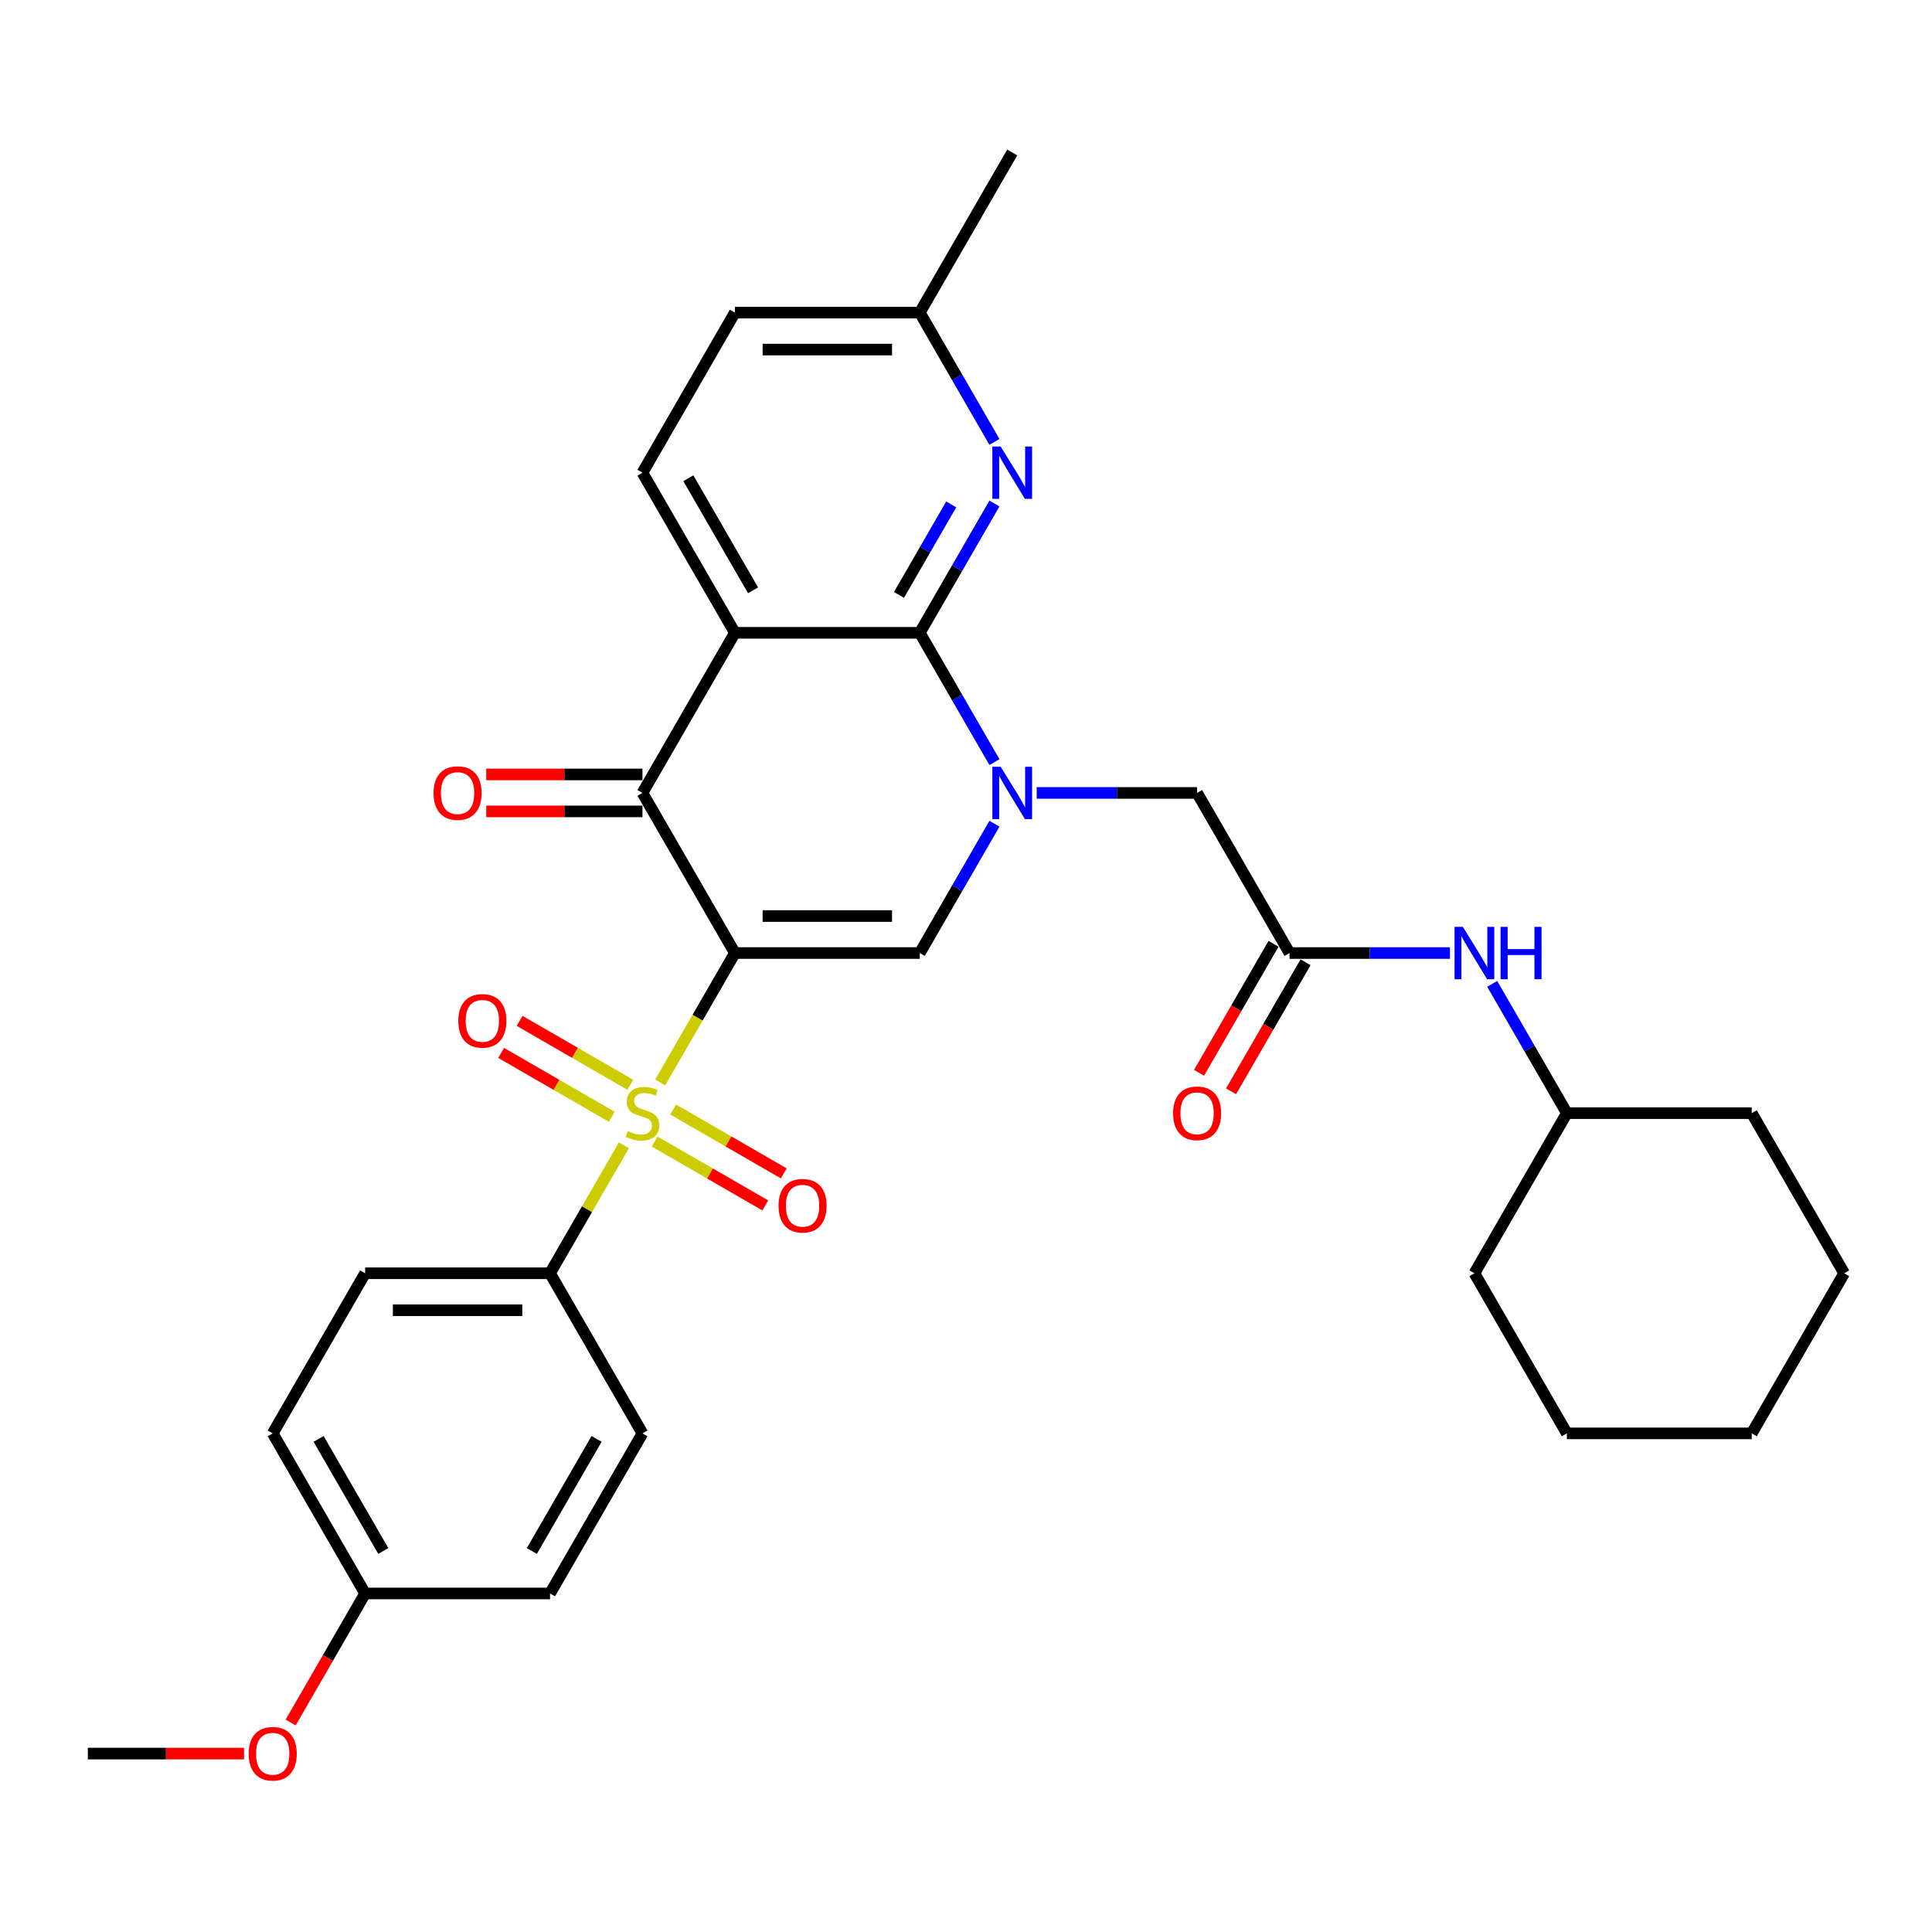 <?xml version='1.0' encoding='iso-8859-1'?>
<svg version='1.1' baseProfile='full'
              xmlns='http://www.w3.org/2000/svg'
                      xmlns:rdkit='http://www.rdkit.org/xml'
                      xmlns:xlink='http://www.w3.org/1999/xlink'
                  xml:space='preserve'
width='1000px' height='1000px' viewBox='0 0 1000 1000'>
<!-- END OF HEADER -->
<rect style='opacity:1.0;fill:#FFFFFF;stroke:none' width='1000' height='1000' x='0' y='0'> </rect>
<path class='bond-0' d='M 380.383,493.291 L 361.051,526.775' style='fill:none;fill-rule:evenodd;stroke:#000000;stroke-width:6px;stroke-linecap:butt;stroke-linejoin:miter;stroke-opacity:1' />
<path class='bond-0' d='M 361.051,526.775 L 341.718,560.26' style='fill:none;fill-rule:evenodd;stroke:#CCCC00;stroke-width:6px;stroke-linecap:butt;stroke-linejoin:miter;stroke-opacity:1' />
<path class='bond-4' d='M 380.383,493.291 L 332.536,410.418' style='fill:none;fill-rule:evenodd;stroke:#000000;stroke-width:6px;stroke-linecap:butt;stroke-linejoin:miter;stroke-opacity:1' />
<path class='bond-5' d='M 380.383,493.291 L 476.077,493.291' style='fill:none;fill-rule:evenodd;stroke:#000000;stroke-width:6px;stroke-linecap:butt;stroke-linejoin:miter;stroke-opacity:1' />
<path class='bond-5' d='M 394.737,474.152 L 461.722,474.152' style='fill:none;fill-rule:evenodd;stroke:#000000;stroke-width:6px;stroke-linecap:butt;stroke-linejoin:miter;stroke-opacity:1' />
<path class='bond-8' d='M 322.934,592.796 L 303.811,625.917' style='fill:none;fill-rule:evenodd;stroke:#CCCC00;stroke-width:6px;stroke-linecap:butt;stroke-linejoin:miter;stroke-opacity:1' />
<path class='bond-8' d='M 303.811,625.917 L 284.689,659.037' style='fill:none;fill-rule:evenodd;stroke:#000000;stroke-width:6px;stroke-linecap:butt;stroke-linejoin:miter;stroke-opacity:1' />
<path class='bond-11' d='M 326.239,561.479 L 297.6,544.944' style='fill:none;fill-rule:evenodd;stroke:#CCCC00;stroke-width:6px;stroke-linecap:butt;stroke-linejoin:miter;stroke-opacity:1' />
<path class='bond-11' d='M 297.6,544.944 L 268.96,528.409' style='fill:none;fill-rule:evenodd;stroke:#FF0000;stroke-width:6px;stroke-linecap:butt;stroke-linejoin:miter;stroke-opacity:1' />
<path class='bond-11' d='M 316.67,578.054 L 288.03,561.519' style='fill:none;fill-rule:evenodd;stroke:#CCCC00;stroke-width:6px;stroke-linecap:butt;stroke-linejoin:miter;stroke-opacity:1' />
<path class='bond-11' d='M 288.03,561.519 L 259.391,544.983' style='fill:none;fill-rule:evenodd;stroke:#FF0000;stroke-width:6px;stroke-linecap:butt;stroke-linejoin:miter;stroke-opacity:1' />
<path class='bond-12' d='M 338.833,590.849 L 367.472,607.384' style='fill:none;fill-rule:evenodd;stroke:#CCCC00;stroke-width:6px;stroke-linecap:butt;stroke-linejoin:miter;stroke-opacity:1' />
<path class='bond-12' d='M 367.472,607.384 L 396.112,623.919' style='fill:none;fill-rule:evenodd;stroke:#FF0000;stroke-width:6px;stroke-linecap:butt;stroke-linejoin:miter;stroke-opacity:1' />
<path class='bond-12' d='M 348.402,574.275 L 377.042,590.81' style='fill:none;fill-rule:evenodd;stroke:#CCCC00;stroke-width:6px;stroke-linecap:butt;stroke-linejoin:miter;stroke-opacity:1' />
<path class='bond-12' d='M 377.042,590.81 L 405.681,607.345' style='fill:none;fill-rule:evenodd;stroke:#FF0000;stroke-width:6px;stroke-linecap:butt;stroke-linejoin:miter;stroke-opacity:1' />
<path class='bond-1' d='M 514.719,426.36 L 495.398,459.826' style='fill:none;fill-rule:evenodd;stroke:#0000FF;stroke-width:6px;stroke-linecap:butt;stroke-linejoin:miter;stroke-opacity:1' />
<path class='bond-1' d='M 495.398,459.826 L 476.077,493.291' style='fill:none;fill-rule:evenodd;stroke:#000000;stroke-width:6px;stroke-linecap:butt;stroke-linejoin:miter;stroke-opacity:1' />
<path class='bond-2' d='M 514.719,394.475 L 495.398,361.01' style='fill:none;fill-rule:evenodd;stroke:#0000FF;stroke-width:6px;stroke-linecap:butt;stroke-linejoin:miter;stroke-opacity:1' />
<path class='bond-2' d='M 495.398,361.01 L 476.077,327.544' style='fill:none;fill-rule:evenodd;stroke:#000000;stroke-width:6px;stroke-linecap:butt;stroke-linejoin:miter;stroke-opacity:1' />
<path class='bond-9' d='M 536.593,410.418 L 578.105,410.418' style='fill:none;fill-rule:evenodd;stroke:#0000FF;stroke-width:6px;stroke-linecap:butt;stroke-linejoin:miter;stroke-opacity:1' />
<path class='bond-9' d='M 578.105,410.418 L 619.617,410.418' style='fill:none;fill-rule:evenodd;stroke:#000000;stroke-width:6px;stroke-linecap:butt;stroke-linejoin:miter;stroke-opacity:1' />
<path class='bond-6' d='M 476.077,327.544 L 495.398,294.079' style='fill:none;fill-rule:evenodd;stroke:#000000;stroke-width:6px;stroke-linecap:butt;stroke-linejoin:miter;stroke-opacity:1' />
<path class='bond-6' d='M 495.398,294.079 L 514.719,260.614' style='fill:none;fill-rule:evenodd;stroke:#0000FF;stroke-width:6px;stroke-linecap:butt;stroke-linejoin:miter;stroke-opacity:1' />
<path class='bond-6' d='M 465.298,307.935 L 478.823,284.51' style='fill:none;fill-rule:evenodd;stroke:#000000;stroke-width:6px;stroke-linecap:butt;stroke-linejoin:miter;stroke-opacity:1' />
<path class='bond-6' d='M 478.823,284.51 L 492.348,261.084' style='fill:none;fill-rule:evenodd;stroke:#0000FF;stroke-width:6px;stroke-linecap:butt;stroke-linejoin:miter;stroke-opacity:1' />
<path class='bond-32' d='M 476.077,327.544 L 380.383,327.544' style='fill:none;fill-rule:evenodd;stroke:#000000;stroke-width:6px;stroke-linecap:butt;stroke-linejoin:miter;stroke-opacity:1' />
<path class='bond-3' d='M 380.383,327.544 L 332.536,410.418' style='fill:none;fill-rule:evenodd;stroke:#000000;stroke-width:6px;stroke-linecap:butt;stroke-linejoin:miter;stroke-opacity:1' />
<path class='bond-10' d='M 380.383,327.544 L 332.536,244.671' style='fill:none;fill-rule:evenodd;stroke:#000000;stroke-width:6px;stroke-linecap:butt;stroke-linejoin:miter;stroke-opacity:1' />
<path class='bond-10' d='M 389.78,305.544 L 356.288,247.533' style='fill:none;fill-rule:evenodd;stroke:#000000;stroke-width:6px;stroke-linecap:butt;stroke-linejoin:miter;stroke-opacity:1' />
<path class='bond-14' d='M 332.536,400.848 L 292.105,400.848' style='fill:none;fill-rule:evenodd;stroke:#000000;stroke-width:6px;stroke-linecap:butt;stroke-linejoin:miter;stroke-opacity:1' />
<path class='bond-14' d='M 292.105,400.848 L 251.675,400.848' style='fill:none;fill-rule:evenodd;stroke:#FF0000;stroke-width:6px;stroke-linecap:butt;stroke-linejoin:miter;stroke-opacity:1' />
<path class='bond-14' d='M 332.536,419.987 L 292.105,419.987' style='fill:none;fill-rule:evenodd;stroke:#000000;stroke-width:6px;stroke-linecap:butt;stroke-linejoin:miter;stroke-opacity:1' />
<path class='bond-14' d='M 292.105,419.987 L 251.675,419.987' style='fill:none;fill-rule:evenodd;stroke:#FF0000;stroke-width:6px;stroke-linecap:butt;stroke-linejoin:miter;stroke-opacity:1' />
<path class='bond-16' d='M 514.719,228.729 L 495.398,195.263' style='fill:none;fill-rule:evenodd;stroke:#0000FF;stroke-width:6px;stroke-linecap:butt;stroke-linejoin:miter;stroke-opacity:1' />
<path class='bond-16' d='M 495.398,195.263 L 476.077,161.798' style='fill:none;fill-rule:evenodd;stroke:#000000;stroke-width:6px;stroke-linecap:butt;stroke-linejoin:miter;stroke-opacity:1' />
<path class='bond-7' d='M 667.464,493.291 L 619.617,410.418' style='fill:none;fill-rule:evenodd;stroke:#000000;stroke-width:6px;stroke-linecap:butt;stroke-linejoin:miter;stroke-opacity:1' />
<path class='bond-13' d='M 667.464,493.291 L 708.976,493.291' style='fill:none;fill-rule:evenodd;stroke:#000000;stroke-width:6px;stroke-linecap:butt;stroke-linejoin:miter;stroke-opacity:1' />
<path class='bond-13' d='M 708.976,493.291 L 750.488,493.291' style='fill:none;fill-rule:evenodd;stroke:#0000FF;stroke-width:6px;stroke-linecap:butt;stroke-linejoin:miter;stroke-opacity:1' />
<path class='bond-15' d='M 659.177,488.506 L 639.9,521.895' style='fill:none;fill-rule:evenodd;stroke:#000000;stroke-width:6px;stroke-linecap:butt;stroke-linejoin:miter;stroke-opacity:1' />
<path class='bond-15' d='M 639.9,521.895 L 620.623,555.284' style='fill:none;fill-rule:evenodd;stroke:#FF0000;stroke-width:6px;stroke-linecap:butt;stroke-linejoin:miter;stroke-opacity:1' />
<path class='bond-15' d='M 675.751,498.076 L 656.474,531.464' style='fill:none;fill-rule:evenodd;stroke:#000000;stroke-width:6px;stroke-linecap:butt;stroke-linejoin:miter;stroke-opacity:1' />
<path class='bond-15' d='M 656.474,531.464 L 637.197,564.853' style='fill:none;fill-rule:evenodd;stroke:#FF0000;stroke-width:6px;stroke-linecap:butt;stroke-linejoin:miter;stroke-opacity:1' />
<path class='bond-17' d='M 284.689,659.037 L 188.995,659.037' style='fill:none;fill-rule:evenodd;stroke:#000000;stroke-width:6px;stroke-linecap:butt;stroke-linejoin:miter;stroke-opacity:1' />
<path class='bond-17' d='M 270.335,678.176 L 203.349,678.176' style='fill:none;fill-rule:evenodd;stroke:#000000;stroke-width:6px;stroke-linecap:butt;stroke-linejoin:miter;stroke-opacity:1' />
<path class='bond-18' d='M 284.689,659.037 L 332.536,741.911' style='fill:none;fill-rule:evenodd;stroke:#000000;stroke-width:6px;stroke-linecap:butt;stroke-linejoin:miter;stroke-opacity:1' />
<path class='bond-19' d='M 332.536,244.671 L 380.383,161.798' style='fill:none;fill-rule:evenodd;stroke:#000000;stroke-width:6px;stroke-linecap:butt;stroke-linejoin:miter;stroke-opacity:1' />
<path class='bond-23' d='M 772.362,509.233 L 791.684,542.699' style='fill:none;fill-rule:evenodd;stroke:#0000FF;stroke-width:6px;stroke-linecap:butt;stroke-linejoin:miter;stroke-opacity:1' />
<path class='bond-23' d='M 791.684,542.699 L 811.005,576.164' style='fill:none;fill-rule:evenodd;stroke:#000000;stroke-width:6px;stroke-linecap:butt;stroke-linejoin:miter;stroke-opacity:1' />
<path class='bond-25' d='M 476.077,161.798 L 523.923,78.925' style='fill:none;fill-rule:evenodd;stroke:#000000;stroke-width:6px;stroke-linecap:butt;stroke-linejoin:miter;stroke-opacity:1' />
<path class='bond-33' d='M 476.077,161.798 L 380.383,161.798' style='fill:none;fill-rule:evenodd;stroke:#000000;stroke-width:6px;stroke-linecap:butt;stroke-linejoin:miter;stroke-opacity:1' />
<path class='bond-33' d='M 461.722,180.937 L 394.737,180.937' style='fill:none;fill-rule:evenodd;stroke:#000000;stroke-width:6px;stroke-linecap:butt;stroke-linejoin:miter;stroke-opacity:1' />
<path class='bond-22' d='M 188.995,659.037 L 141.148,741.911' style='fill:none;fill-rule:evenodd;stroke:#000000;stroke-width:6px;stroke-linecap:butt;stroke-linejoin:miter;stroke-opacity:1' />
<path class='bond-21' d='M 332.536,741.911 L 284.689,824.784' style='fill:none;fill-rule:evenodd;stroke:#000000;stroke-width:6px;stroke-linecap:butt;stroke-linejoin:miter;stroke-opacity:1' />
<path class='bond-21' d='M 308.784,744.772 L 275.291,802.784' style='fill:none;fill-rule:evenodd;stroke:#000000;stroke-width:6px;stroke-linecap:butt;stroke-linejoin:miter;stroke-opacity:1' />
<path class='bond-20' d='M 188.995,824.784 L 284.689,824.784' style='fill:none;fill-rule:evenodd;stroke:#000000;stroke-width:6px;stroke-linecap:butt;stroke-linejoin:miter;stroke-opacity:1' />
<path class='bond-24' d='M 188.995,824.784 L 169.718,858.173' style='fill:none;fill-rule:evenodd;stroke:#000000;stroke-width:6px;stroke-linecap:butt;stroke-linejoin:miter;stroke-opacity:1' />
<path class='bond-24' d='M 169.718,858.173 L 150.441,891.561' style='fill:none;fill-rule:evenodd;stroke:#FF0000;stroke-width:6px;stroke-linecap:butt;stroke-linejoin:miter;stroke-opacity:1' />
<path class='bond-34' d='M 188.995,824.784 L 141.148,741.911' style='fill:none;fill-rule:evenodd;stroke:#000000;stroke-width:6px;stroke-linecap:butt;stroke-linejoin:miter;stroke-opacity:1' />
<path class='bond-34' d='M 198.393,802.784 L 164.9,744.772' style='fill:none;fill-rule:evenodd;stroke:#000000;stroke-width:6px;stroke-linecap:butt;stroke-linejoin:miter;stroke-opacity:1' />
<path class='bond-27' d='M 811.005,576.164 L 763.158,659.037' style='fill:none;fill-rule:evenodd;stroke:#000000;stroke-width:6px;stroke-linecap:butt;stroke-linejoin:miter;stroke-opacity:1' />
<path class='bond-28' d='M 811.005,576.164 L 906.699,576.164' style='fill:none;fill-rule:evenodd;stroke:#000000;stroke-width:6px;stroke-linecap:butt;stroke-linejoin:miter;stroke-opacity:1' />
<path class='bond-26' d='M 126.316,907.657 L 85.885,907.657' style='fill:none;fill-rule:evenodd;stroke:#FF0000;stroke-width:6px;stroke-linecap:butt;stroke-linejoin:miter;stroke-opacity:1' />
<path class='bond-26' d='M 85.885,907.657 L 45.455,907.657' style='fill:none;fill-rule:evenodd;stroke:#000000;stroke-width:6px;stroke-linecap:butt;stroke-linejoin:miter;stroke-opacity:1' />
<path class='bond-30' d='M 763.158,659.037 L 811.005,741.911' style='fill:none;fill-rule:evenodd;stroke:#000000;stroke-width:6px;stroke-linecap:butt;stroke-linejoin:miter;stroke-opacity:1' />
<path class='bond-29' d='M 906.699,576.164 L 954.545,659.037' style='fill:none;fill-rule:evenodd;stroke:#000000;stroke-width:6px;stroke-linecap:butt;stroke-linejoin:miter;stroke-opacity:1' />
<path class='bond-31' d='M 954.545,659.037 L 906.699,741.911' style='fill:none;fill-rule:evenodd;stroke:#000000;stroke-width:6px;stroke-linecap:butt;stroke-linejoin:miter;stroke-opacity:1' />
<path class='bond-35' d='M 811.005,741.911 L 906.699,741.911' style='fill:none;fill-rule:evenodd;stroke:#000000;stroke-width:6px;stroke-linecap:butt;stroke-linejoin:miter;stroke-opacity:1' />
<path  class='atom-1' d='M 324.88 585.466
Q 325.187 585.58, 326.45 586.116
Q 327.713 586.652, 329.091 586.997
Q 330.507 587.303, 331.885 587.303
Q 334.45 587.303, 335.943 586.078
Q 337.435 584.815, 337.435 582.633
Q 337.435 581.14, 336.67 580.222
Q 335.943 579.303, 334.794 578.805
Q 333.646 578.308, 331.732 577.734
Q 329.321 577.006, 327.866 576.317
Q 326.45 575.628, 325.416 574.174
Q 324.421 572.719, 324.421 570.269
Q 324.421 566.863, 326.718 564.757
Q 329.053 562.652, 333.646 562.652
Q 336.785 562.652, 340.344 564.145
L 339.464 567.092
Q 336.211 565.753, 333.761 565.753
Q 331.12 565.753, 329.665 566.863
Q 328.211 567.934, 328.249 569.81
Q 328.249 571.265, 328.976 572.145
Q 329.742 573.025, 330.813 573.523
Q 331.923 574.021, 333.761 574.595
Q 336.211 575.36, 337.665 576.126
Q 339.12 576.891, 340.153 578.461
Q 341.225 579.992, 341.225 582.633
Q 341.225 586.384, 338.699 588.413
Q 336.211 590.403, 332.038 590.403
Q 329.627 590.403, 327.789 589.868
Q 325.99 589.37, 323.847 588.49
L 324.88 585.466
' fill='#CCCC00'/>
<path  class='atom-2' d='M 517.933 396.867
L 526.813 411.221
Q 527.694 412.638, 529.11 415.202
Q 530.526 417.767, 530.603 417.92
L 530.603 396.867
L 534.201 396.867
L 534.201 423.968
L 530.488 423.968
L 520.957 408.274
Q 519.847 406.437, 518.66 404.332
Q 517.512 402.226, 517.167 401.576
L 517.167 423.968
L 513.646 423.968
L 513.646 396.867
L 517.933 396.867
' fill='#0000FF'/>
<path  class='atom-7' d='M 517.933 231.121
L 526.813 245.475
Q 527.694 246.891, 529.11 249.456
Q 530.526 252.02, 530.603 252.174
L 530.603 231.121
L 534.201 231.121
L 534.201 258.221
L 530.488 258.221
L 520.957 242.528
Q 519.847 240.69, 518.66 238.585
Q 517.512 236.48, 517.167 235.829
L 517.167 258.221
L 513.646 258.221
L 513.646 231.121
L 517.933 231.121
' fill='#0000FF'/>
<path  class='atom-12' d='M 237.222 528.394
Q 237.222 521.887, 240.438 518.25
Q 243.653 514.614, 249.663 514.614
Q 255.672 514.614, 258.888 518.25
Q 262.103 521.887, 262.103 528.394
Q 262.103 534.978, 258.849 538.729
Q 255.596 542.442, 249.663 542.442
Q 243.691 542.442, 240.438 538.729
Q 237.222 535.016, 237.222 528.394
M 249.663 539.379
Q 253.797 539.379, 256.017 536.623
Q 258.275 533.829, 258.275 528.394
Q 258.275 523.073, 256.017 520.394
Q 253.797 517.676, 249.663 517.676
Q 245.529 517.676, 243.27 520.356
Q 241.05 523.035, 241.05 528.394
Q 241.05 533.868, 243.27 536.623
Q 245.529 539.379, 249.663 539.379
' fill='#FF0000'/>
<path  class='atom-13' d='M 402.969 624.088
Q 402.969 617.58, 406.184 613.944
Q 409.4 610.308, 415.409 610.308
Q 421.419 610.308, 424.634 613.944
Q 427.849 617.58, 427.849 624.088
Q 427.849 630.671, 424.596 634.423
Q 421.342 638.135, 415.409 638.135
Q 409.438 638.135, 406.184 634.423
Q 402.969 630.71, 402.969 624.088
M 415.409 635.073
Q 419.543 635.073, 421.763 632.317
Q 424.022 629.523, 424.022 624.088
Q 424.022 618.767, 421.763 616.088
Q 419.543 613.37, 415.409 613.37
Q 411.275 613.37, 409.017 616.049
Q 406.797 618.729, 406.797 624.088
Q 406.797 629.561, 409.017 632.317
Q 411.275 635.073, 415.409 635.073
' fill='#FF0000'/>
<path  class='atom-14' d='M 757.167 479.741
L 766.048 494.095
Q 766.928 495.511, 768.344 498.076
Q 769.761 500.64, 769.837 500.793
L 769.837 479.741
L 773.435 479.741
L 773.435 506.841
L 769.722 506.841
L 760.191 491.147
Q 759.081 489.31, 757.895 487.205
Q 756.746 485.1, 756.402 484.449
L 756.402 506.841
L 752.88 506.841
L 752.88 479.741
L 757.167 479.741
' fill='#0000FF'/>
<path  class='atom-14' d='M 776.689 479.741
L 780.364 479.741
L 780.364 491.262
L 794.22 491.262
L 794.22 479.741
L 797.895 479.741
L 797.895 506.841
L 794.22 506.841
L 794.22 494.324
L 780.364 494.324
L 780.364 506.841
L 776.689 506.841
L 776.689 479.741
' fill='#0000FF'/>
<path  class='atom-15' d='M 224.402 410.494
Q 224.402 403.987, 227.617 400.351
Q 230.833 396.714, 236.842 396.714
Q 242.852 396.714, 246.067 400.351
Q 249.282 403.987, 249.282 410.494
Q 249.282 417.078, 246.029 420.829
Q 242.775 424.542, 236.842 424.542
Q 230.871 424.542, 227.617 420.829
Q 224.402 417.116, 224.402 410.494
M 236.842 421.48
Q 240.976 421.48, 243.196 418.724
Q 245.455 415.93, 245.455 410.494
Q 245.455 405.174, 243.196 402.494
Q 240.976 399.777, 236.842 399.777
Q 232.708 399.777, 230.45 402.456
Q 228.23 405.135, 228.23 410.494
Q 228.23 415.968, 230.45 418.724
Q 232.708 421.48, 236.842 421.48
' fill='#FF0000'/>
<path  class='atom-16' d='M 607.177 576.241
Q 607.177 569.734, 610.392 566.097
Q 613.608 562.461, 619.617 562.461
Q 625.627 562.461, 628.842 566.097
Q 632.057 569.734, 632.057 576.241
Q 632.057 582.824, 628.804 586.576
Q 625.55 590.289, 619.617 590.289
Q 613.646 590.289, 610.392 586.576
Q 607.177 582.863, 607.177 576.241
M 619.617 587.226
Q 623.751 587.226, 625.971 584.47
Q 628.23 581.676, 628.23 576.241
Q 628.23 570.92, 625.971 568.241
Q 623.751 565.523, 619.617 565.523
Q 615.483 565.523, 613.225 568.202
Q 611.005 570.882, 611.005 576.241
Q 611.005 581.714, 613.225 584.47
Q 615.483 587.226, 619.617 587.226
' fill='#FF0000'/>
<path  class='atom-25' d='M 128.708 907.734
Q 128.708 901.227, 131.923 897.59
Q 135.139 893.954, 141.148 893.954
Q 147.158 893.954, 150.373 897.59
Q 153.589 901.227, 153.589 907.734
Q 153.589 914.317, 150.335 918.069
Q 147.081 921.782, 141.148 921.782
Q 135.177 921.782, 131.923 918.069
Q 128.708 914.356, 128.708 907.734
M 141.148 918.719
Q 145.282 918.719, 147.502 915.963
Q 149.761 913.169, 149.761 907.734
Q 149.761 902.413, 147.502 899.734
Q 145.282 897.016, 141.148 897.016
Q 137.014 897.016, 134.756 899.695
Q 132.536 902.375, 132.536 907.734
Q 132.536 913.207, 134.756 915.963
Q 137.014 918.719, 141.148 918.719
' fill='#FF0000'/>
</svg>
